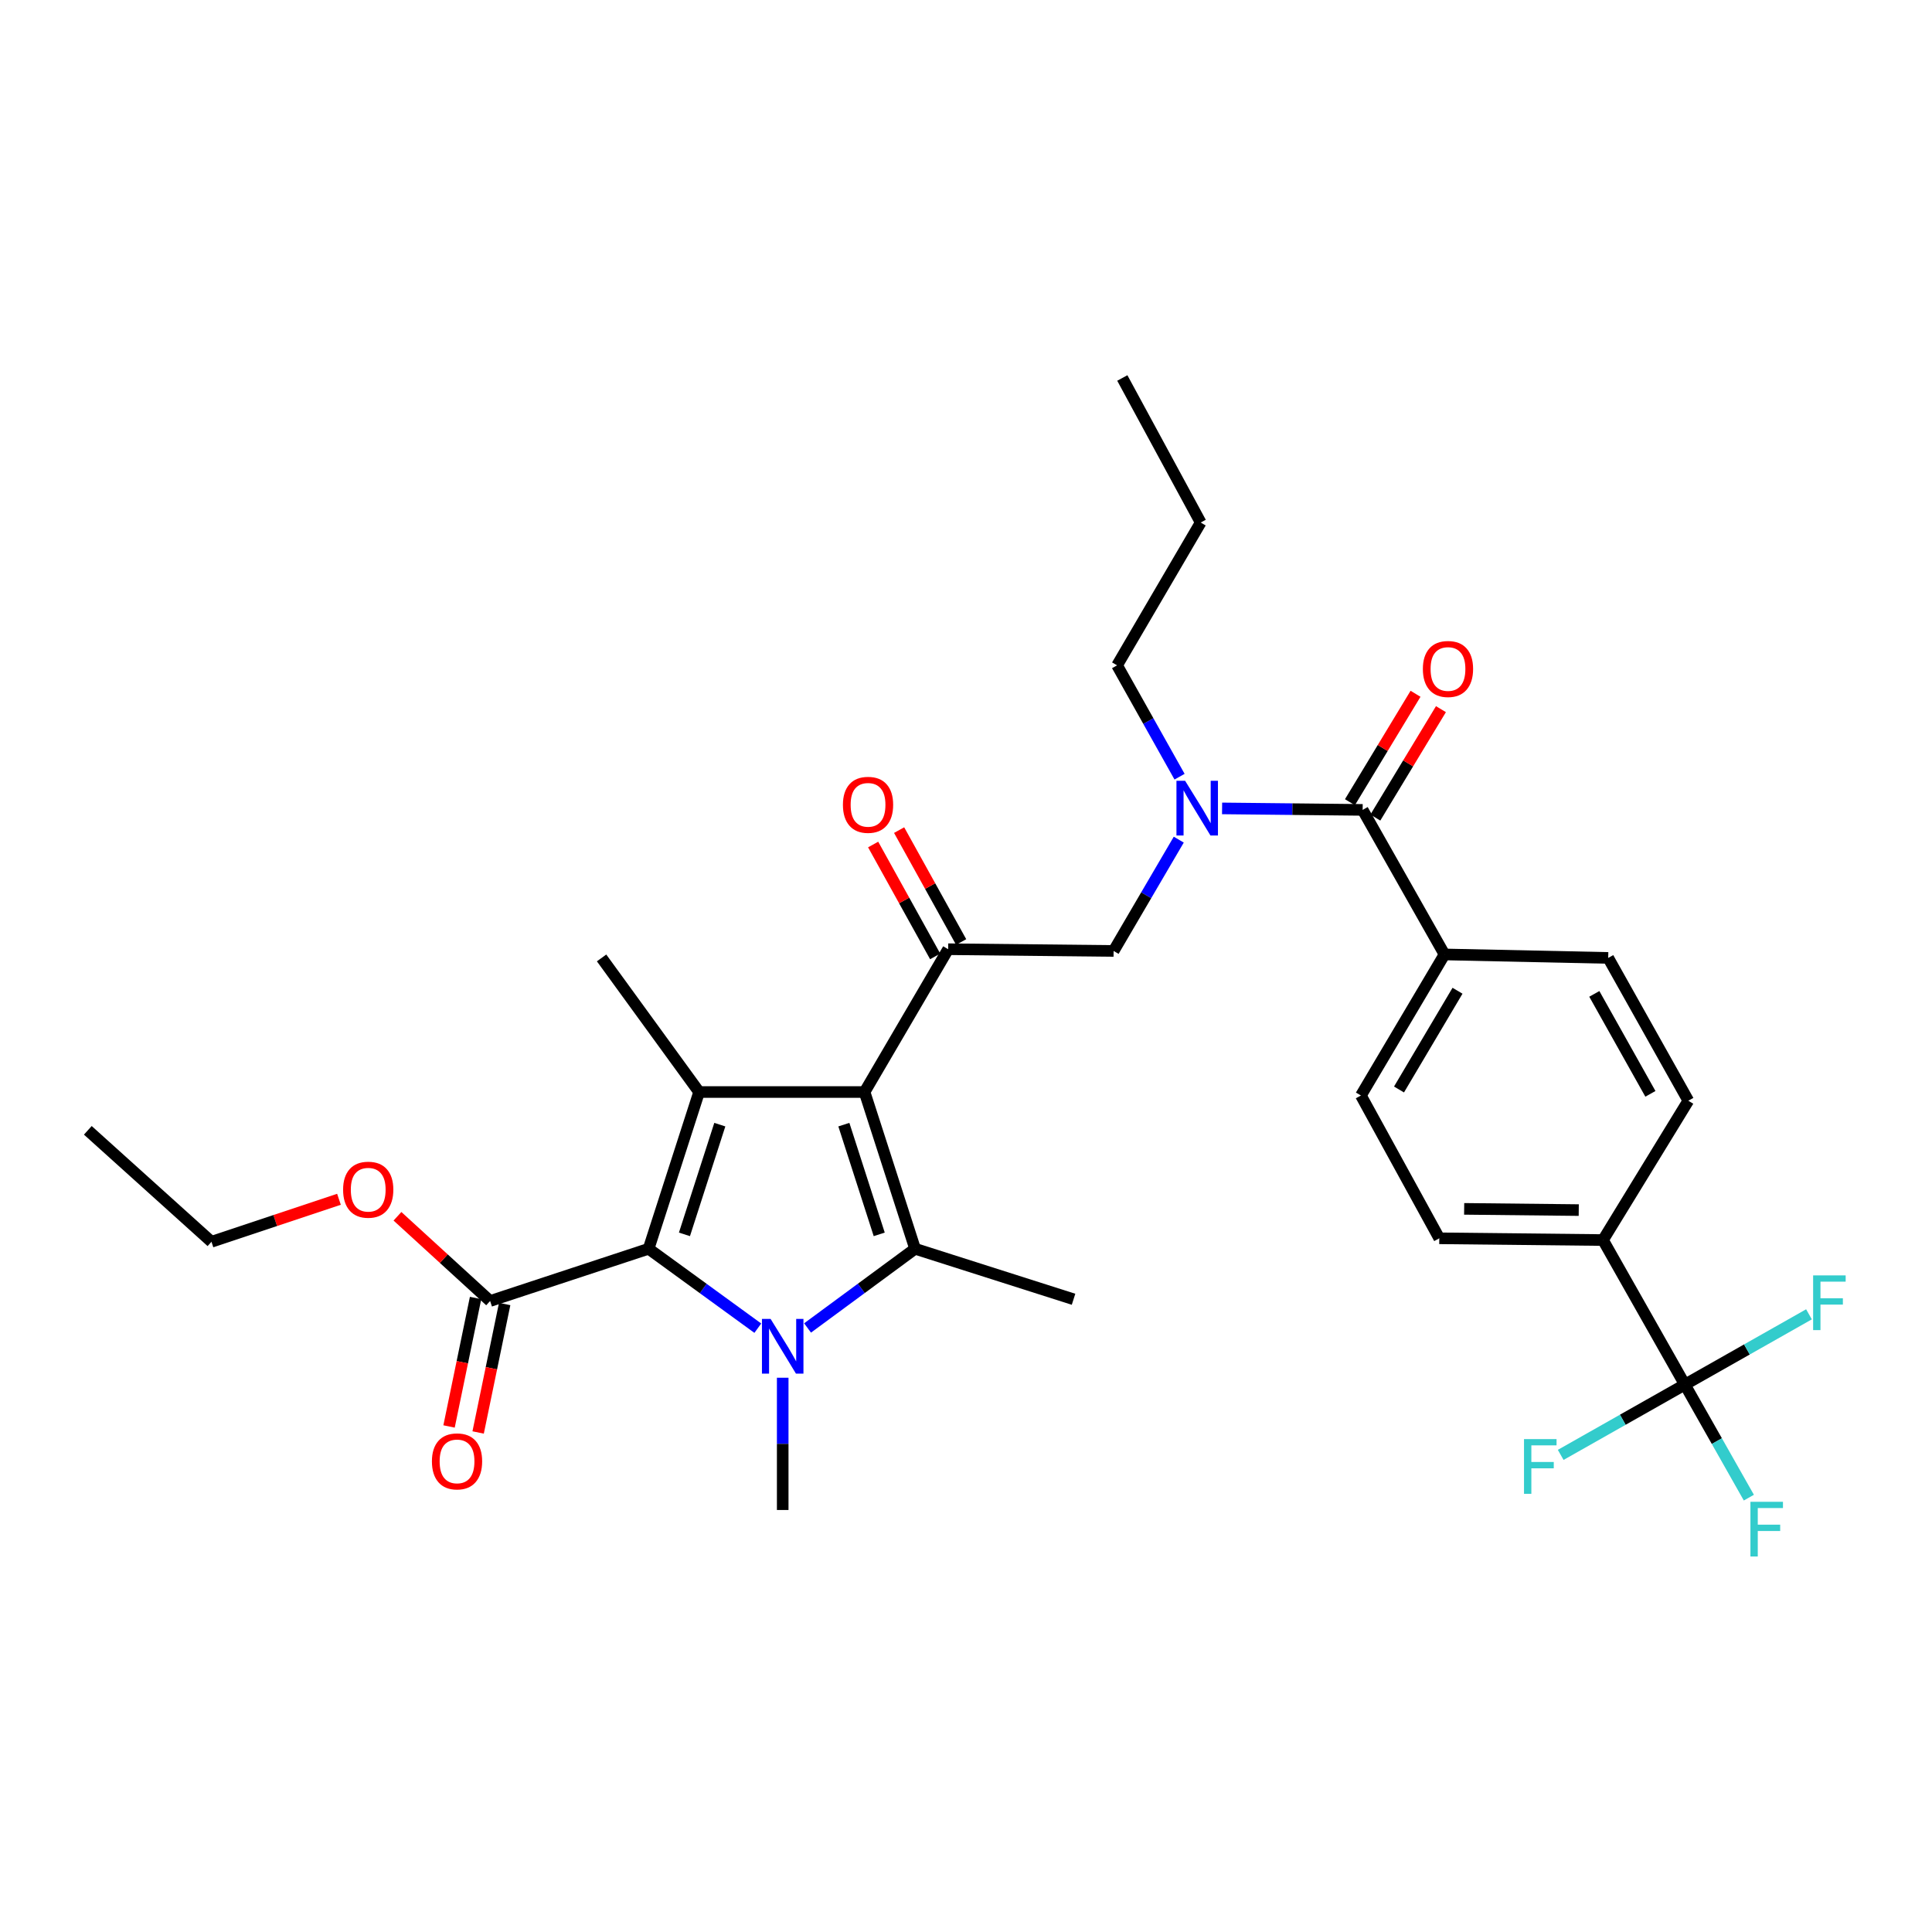 <?xml version='1.0' encoding='iso-8859-1'?>
<svg version='1.1' baseProfile='full'
              xmlns='http://www.w3.org/2000/svg'
                      xmlns:rdkit='http://www.rdkit.org/xml'
                      xmlns:xlink='http://www.w3.org/1999/xlink'
                  xml:space='preserve'
width='1000px' height='1000px' viewBox='0 0 1000 1000'>
<!-- END OF HEADER -->
<rect style='opacity:1.0;fill:#FFFFFF;stroke:none' width='1000' height='1000' x='0' y='0'> </rect>
<path class='bond-0' d='M 872.074,716.668 L 829.706,641.85' style='fill:none;fill-rule:evenodd;stroke:#000000;stroke-width:6px;stroke-linecap:butt;stroke-linejoin:miter;stroke-opacity:1' />
<path class='bond-1' d='M 872.074,716.668 L 888.639,745.922' style='fill:none;fill-rule:evenodd;stroke:#000000;stroke-width:6px;stroke-linecap:butt;stroke-linejoin:miter;stroke-opacity:1' />
<path class='bond-1' d='M 888.639,745.922 L 905.205,775.177' style='fill:none;fill-rule:evenodd;stroke:#33CCCC;stroke-width:6px;stroke-linecap:butt;stroke-linejoin:miter;stroke-opacity:1' />
<path class='bond-2' d='M 872.074,716.668 L 904.198,698.477' style='fill:none;fill-rule:evenodd;stroke:#000000;stroke-width:6px;stroke-linecap:butt;stroke-linejoin:miter;stroke-opacity:1' />
<path class='bond-2' d='M 904.198,698.477 L 936.322,680.286' style='fill:none;fill-rule:evenodd;stroke:#33CCCC;stroke-width:6px;stroke-linecap:butt;stroke-linejoin:miter;stroke-opacity:1' />
<path class='bond-3' d='M 872.074,716.668 L 839.945,734.86' style='fill:none;fill-rule:evenodd;stroke:#000000;stroke-width:6px;stroke-linecap:butt;stroke-linejoin:miter;stroke-opacity:1' />
<path class='bond-3' d='M 839.945,734.86 L 807.817,753.051' style='fill:none;fill-rule:evenodd;stroke:#33CCCC;stroke-width:6px;stroke-linecap:butt;stroke-linejoin:miter;stroke-opacity:1' />
<path class='bond-4' d='M 610.537,402.015 L 594.369,373.198' style='fill:none;fill-rule:evenodd;stroke:#0000FF;stroke-width:6px;stroke-linecap:butt;stroke-linejoin:miter;stroke-opacity:1' />
<path class='bond-4' d='M 594.369,373.198 L 578.2,344.381' style='fill:none;fill-rule:evenodd;stroke:#000000;stroke-width:6px;stroke-linecap:butt;stroke-linejoin:miter;stroke-opacity:1' />
<path class='bond-5' d='M 632.552,418.43 L 668.927,418.814' style='fill:none;fill-rule:evenodd;stroke:#0000FF;stroke-width:6px;stroke-linecap:butt;stroke-linejoin:miter;stroke-opacity:1' />
<path class='bond-5' d='M 668.927,418.814 L 705.303,419.199' style='fill:none;fill-rule:evenodd;stroke:#000000;stroke-width:6px;stroke-linecap:butt;stroke-linejoin:miter;stroke-opacity:1' />
<path class='bond-6' d='M 610.128,434.595 L 593.263,463.405' style='fill:none;fill-rule:evenodd;stroke:#0000FF;stroke-width:6px;stroke-linecap:butt;stroke-linejoin:miter;stroke-opacity:1' />
<path class='bond-6' d='M 593.263,463.405 L 576.398,492.214' style='fill:none;fill-rule:evenodd;stroke:#000000;stroke-width:6px;stroke-linecap:butt;stroke-linejoin:miter;stroke-opacity:1' />
<path class='bond-7' d='M 711.88,423.178 L 728.856,395.117' style='fill:none;fill-rule:evenodd;stroke:#000000;stroke-width:6px;stroke-linecap:butt;stroke-linejoin:miter;stroke-opacity:1' />
<path class='bond-7' d='M 728.856,395.117 L 745.831,367.056' style='fill:none;fill-rule:evenodd;stroke:#FF0000;stroke-width:6px;stroke-linecap:butt;stroke-linejoin:miter;stroke-opacity:1' />
<path class='bond-7' d='M 698.725,415.22 L 715.7,387.159' style='fill:none;fill-rule:evenodd;stroke:#000000;stroke-width:6px;stroke-linecap:butt;stroke-linejoin:miter;stroke-opacity:1' />
<path class='bond-7' d='M 715.7,387.159 L 732.675,359.098' style='fill:none;fill-rule:evenodd;stroke:#FF0000;stroke-width:6px;stroke-linecap:butt;stroke-linejoin:miter;stroke-opacity:1' />
<path class='bond-8' d='M 705.303,419.199 L 747.67,494.017' style='fill:none;fill-rule:evenodd;stroke:#000000;stroke-width:6px;stroke-linecap:butt;stroke-linejoin:miter;stroke-opacity:1' />
<path class='bond-9' d='M 829.706,641.85 L 744.971,640.945' style='fill:none;fill-rule:evenodd;stroke:#000000;stroke-width:6px;stroke-linecap:butt;stroke-linejoin:miter;stroke-opacity:1' />
<path class='bond-9' d='M 817.16,626.34 L 757.846,625.706' style='fill:none;fill-rule:evenodd;stroke:#000000;stroke-width:6px;stroke-linecap:butt;stroke-linejoin:miter;stroke-opacity:1' />
<path class='bond-10' d='M 829.706,641.85 L 873.876,569.732' style='fill:none;fill-rule:evenodd;stroke:#000000;stroke-width:6px;stroke-linecap:butt;stroke-linejoin:miter;stroke-opacity:1' />
<path class='bond-11' d='M 747.67,494.017 L 832.405,495.819' style='fill:none;fill-rule:evenodd;stroke:#000000;stroke-width:6px;stroke-linecap:butt;stroke-linejoin:miter;stroke-opacity:1' />
<path class='bond-12' d='M 747.67,494.017 L 704.406,567.032' style='fill:none;fill-rule:evenodd;stroke:#000000;stroke-width:6px;stroke-linecap:butt;stroke-linejoin:miter;stroke-opacity:1' />
<path class='bond-12' d='M 754.408,512.807 L 724.123,563.918' style='fill:none;fill-rule:evenodd;stroke:#000000;stroke-width:6px;stroke-linecap:butt;stroke-linejoin:miter;stroke-opacity:1' />
<path class='bond-13' d='M 578.2,344.381 L 621.473,270.46' style='fill:none;fill-rule:evenodd;stroke:#000000;stroke-width:6px;stroke-linecap:butt;stroke-linejoin:miter;stroke-opacity:1' />
<path class='bond-14' d='M 621.473,270.46 L 580.908,195.642' style='fill:none;fill-rule:evenodd;stroke:#000000;stroke-width:6px;stroke-linecap:butt;stroke-linejoin:miter;stroke-opacity:1' />
<path class='bond-15' d='M 417.993,687.355 L 445.816,666.858' style='fill:none;fill-rule:evenodd;stroke:#0000FF;stroke-width:6px;stroke-linecap:butt;stroke-linejoin:miter;stroke-opacity:1' />
<path class='bond-15' d='M 445.816,666.858 L 473.64,646.36' style='fill:none;fill-rule:evenodd;stroke:#000000;stroke-width:6px;stroke-linecap:butt;stroke-linejoin:miter;stroke-opacity:1' />
<path class='bond-16' d='M 392.24,687.464 L 363.977,666.912' style='fill:none;fill-rule:evenodd;stroke:#0000FF;stroke-width:6px;stroke-linecap:butt;stroke-linejoin:miter;stroke-opacity:1' />
<path class='bond-16' d='M 363.977,666.912 L 335.715,646.36' style='fill:none;fill-rule:evenodd;stroke:#000000;stroke-width:6px;stroke-linecap:butt;stroke-linejoin:miter;stroke-opacity:1' />
<path class='bond-17' d='M 405.126,713.113 L 405.126,747.341' style='fill:none;fill-rule:evenodd;stroke:#0000FF;stroke-width:6px;stroke-linecap:butt;stroke-linejoin:miter;stroke-opacity:1' />
<path class='bond-17' d='M 405.126,747.341 L 405.126,781.569' style='fill:none;fill-rule:evenodd;stroke:#000000;stroke-width:6px;stroke-linecap:butt;stroke-linejoin:miter;stroke-opacity:1' />
<path class='bond-18' d='M 473.64,646.36 L 555.667,672.498' style='fill:none;fill-rule:evenodd;stroke:#000000;stroke-width:6px;stroke-linecap:butt;stroke-linejoin:miter;stroke-opacity:1' />
<path class='bond-19' d='M 473.64,646.36 L 447.493,565.23' style='fill:none;fill-rule:evenodd;stroke:#000000;stroke-width:6px;stroke-linecap:butt;stroke-linejoin:miter;stroke-opacity:1' />
<path class='bond-19' d='M 455.084,638.907 L 436.781,582.116' style='fill:none;fill-rule:evenodd;stroke:#000000;stroke-width:6px;stroke-linecap:butt;stroke-linejoin:miter;stroke-opacity:1' />
<path class='bond-20' d='M 447.493,565.23 L 361.861,565.23' style='fill:none;fill-rule:evenodd;stroke:#000000;stroke-width:6px;stroke-linecap:butt;stroke-linejoin:miter;stroke-opacity:1' />
<path class='bond-21' d='M 447.493,565.23 L 490.766,491.309' style='fill:none;fill-rule:evenodd;stroke:#000000;stroke-width:6px;stroke-linecap:butt;stroke-linejoin:miter;stroke-opacity:1' />
<path class='bond-22' d='M 361.861,565.23 L 311.379,495.819' style='fill:none;fill-rule:evenodd;stroke:#000000;stroke-width:6px;stroke-linecap:butt;stroke-linejoin:miter;stroke-opacity:1' />
<path class='bond-23' d='M 361.861,565.23 L 335.715,646.36' style='fill:none;fill-rule:evenodd;stroke:#000000;stroke-width:6px;stroke-linecap:butt;stroke-linejoin:miter;stroke-opacity:1' />
<path class='bond-23' d='M 372.573,582.116 L 354.271,638.907' style='fill:none;fill-rule:evenodd;stroke:#000000;stroke-width:6px;stroke-linecap:butt;stroke-linejoin:miter;stroke-opacity:1' />
<path class='bond-24' d='M 335.715,646.36 L 253.687,673.395' style='fill:none;fill-rule:evenodd;stroke:#000000;stroke-width:6px;stroke-linecap:butt;stroke-linejoin:miter;stroke-opacity:1' />
<path class='bond-25' d='M 497.49,487.582 L 481.438,458.622' style='fill:none;fill-rule:evenodd;stroke:#000000;stroke-width:6px;stroke-linecap:butt;stroke-linejoin:miter;stroke-opacity:1' />
<path class='bond-25' d='M 481.438,458.622 L 465.386,429.663' style='fill:none;fill-rule:evenodd;stroke:#FF0000;stroke-width:6px;stroke-linecap:butt;stroke-linejoin:miter;stroke-opacity:1' />
<path class='bond-25' d='M 484.042,495.036 L 467.99,466.076' style='fill:none;fill-rule:evenodd;stroke:#000000;stroke-width:6px;stroke-linecap:butt;stroke-linejoin:miter;stroke-opacity:1' />
<path class='bond-25' d='M 467.99,466.076 L 451.938,437.117' style='fill:none;fill-rule:evenodd;stroke:#FF0000;stroke-width:6px;stroke-linecap:butt;stroke-linejoin:miter;stroke-opacity:1' />
<path class='bond-26' d='M 490.766,491.309 L 576.398,492.214' style='fill:none;fill-rule:evenodd;stroke:#000000;stroke-width:6px;stroke-linecap:butt;stroke-linejoin:miter;stroke-opacity:1' />
<path class='bond-27' d='M 246.159,671.841 L 239.293,705.088' style='fill:none;fill-rule:evenodd;stroke:#000000;stroke-width:6px;stroke-linecap:butt;stroke-linejoin:miter;stroke-opacity:1' />
<path class='bond-27' d='M 239.293,705.088 L 232.427,738.336' style='fill:none;fill-rule:evenodd;stroke:#FF0000;stroke-width:6px;stroke-linecap:butt;stroke-linejoin:miter;stroke-opacity:1' />
<path class='bond-27' d='M 261.216,674.95 L 254.35,708.198' style='fill:none;fill-rule:evenodd;stroke:#000000;stroke-width:6px;stroke-linecap:butt;stroke-linejoin:miter;stroke-opacity:1' />
<path class='bond-27' d='M 254.35,708.198 L 247.484,741.446' style='fill:none;fill-rule:evenodd;stroke:#FF0000;stroke-width:6px;stroke-linecap:butt;stroke-linejoin:miter;stroke-opacity:1' />
<path class='bond-28' d='M 253.687,673.395 L 229.707,651.47' style='fill:none;fill-rule:evenodd;stroke:#000000;stroke-width:6px;stroke-linecap:butt;stroke-linejoin:miter;stroke-opacity:1' />
<path class='bond-28' d='M 229.707,651.47 L 205.726,629.544' style='fill:none;fill-rule:evenodd;stroke:#FF0000;stroke-width:6px;stroke-linecap:butt;stroke-linejoin:miter;stroke-opacity:1' />
<path class='bond-29' d='M 175.451,620.75 L 142.455,631.749' style='fill:none;fill-rule:evenodd;stroke:#FF0000;stroke-width:6px;stroke-linecap:butt;stroke-linejoin:miter;stroke-opacity:1' />
<path class='bond-29' d='M 142.455,631.749 L 109.459,642.747' style='fill:none;fill-rule:evenodd;stroke:#000000;stroke-width:6px;stroke-linecap:butt;stroke-linejoin:miter;stroke-opacity:1' />
<path class='bond-30' d='M 109.459,642.747 L 45.455,585.056' style='fill:none;fill-rule:evenodd;stroke:#000000;stroke-width:6px;stroke-linecap:butt;stroke-linejoin:miter;stroke-opacity:1' />
<path class='bond-31' d='M 744.971,640.945 L 704.406,567.032' style='fill:none;fill-rule:evenodd;stroke:#000000;stroke-width:6px;stroke-linecap:butt;stroke-linejoin:miter;stroke-opacity:1' />
<path class='bond-32' d='M 873.876,569.732 L 832.405,495.819' style='fill:none;fill-rule:evenodd;stroke:#000000;stroke-width:6px;stroke-linecap:butt;stroke-linejoin:miter;stroke-opacity:1' />
<path class='bond-32' d='M 854.246,566.168 L 825.217,514.429' style='fill:none;fill-rule:evenodd;stroke:#000000;stroke-width:6px;stroke-linecap:butt;stroke-linejoin:miter;stroke-opacity:1' />
<path  class='atom-1' d='M 613.411 404.133
L 622.691 419.133
Q 623.611 420.613, 625.091 423.293
Q 626.571 425.973, 626.651 426.133
L 626.651 404.133
L 630.411 404.133
L 630.411 432.453
L 626.531 432.453
L 616.571 416.053
Q 615.411 414.133, 614.171 411.933
Q 612.971 409.733, 612.611 409.053
L 612.611 432.453
L 608.931 432.453
L 608.931 404.133
L 613.411 404.133
' fill='#0000FF'/>
<path  class='atom-3' d='M 736.473 346.263
Q 736.473 339.463, 739.833 335.663
Q 743.193 331.863, 749.473 331.863
Q 755.753 331.863, 759.113 335.663
Q 762.473 339.463, 762.473 346.263
Q 762.473 353.143, 759.073 357.063
Q 755.673 360.943, 749.473 360.943
Q 743.233 360.943, 739.833 357.063
Q 736.473 353.183, 736.473 346.263
M 749.473 357.743
Q 753.793 357.743, 756.113 354.863
Q 758.473 351.943, 758.473 346.263
Q 758.473 340.703, 756.113 337.903
Q 753.793 335.063, 749.473 335.063
Q 745.153 335.063, 742.793 337.863
Q 740.473 340.663, 740.473 346.263
Q 740.473 351.983, 742.793 354.863
Q 745.153 357.743, 749.473 357.743
' fill='#FF0000'/>
<path  class='atom-8' d='M 398.866 682.674
L 408.146 697.674
Q 409.066 699.154, 410.546 701.834
Q 412.026 704.514, 412.106 704.674
L 412.106 682.674
L 415.866 682.674
L 415.866 710.994
L 411.986 710.994
L 402.026 694.594
Q 400.866 692.674, 399.626 690.474
Q 398.426 688.274, 398.066 687.594
L 398.066 710.994
L 394.386 710.994
L 394.386 682.674
L 398.866 682.674
' fill='#0000FF'/>
<path  class='atom-14' d='M 436.295 416.571
Q 436.295 409.771, 439.655 405.971
Q 443.015 402.171, 449.295 402.171
Q 455.575 402.171, 458.935 405.971
Q 462.295 409.771, 462.295 416.571
Q 462.295 423.451, 458.895 427.371
Q 455.495 431.251, 449.295 431.251
Q 443.055 431.251, 439.655 427.371
Q 436.295 423.491, 436.295 416.571
M 449.295 428.051
Q 453.615 428.051, 455.935 425.171
Q 458.295 422.251, 458.295 416.571
Q 458.295 411.011, 455.935 408.211
Q 453.615 405.371, 449.295 405.371
Q 444.975 405.371, 442.615 408.171
Q 440.295 410.971, 440.295 416.571
Q 440.295 422.291, 442.615 425.171
Q 444.975 428.051, 449.295 428.051
' fill='#FF0000'/>
<path  class='atom-18' d='M 223.561 756.408
Q 223.561 749.608, 226.921 745.808
Q 230.281 742.008, 236.561 742.008
Q 242.841 742.008, 246.201 745.808
Q 249.561 749.608, 249.561 756.408
Q 249.561 763.288, 246.161 767.208
Q 242.761 771.088, 236.561 771.088
Q 230.321 771.088, 226.921 767.208
Q 223.561 763.328, 223.561 756.408
M 236.561 767.888
Q 240.881 767.888, 243.201 765.008
Q 245.561 762.088, 245.561 756.408
Q 245.561 750.848, 243.201 748.048
Q 240.881 745.208, 236.561 745.208
Q 232.241 745.208, 229.881 748.008
Q 227.561 750.808, 227.561 756.408
Q 227.561 762.128, 229.881 765.008
Q 232.241 767.888, 236.561 767.888
' fill='#FF0000'/>
<path  class='atom-19' d='M 177.589 615.784
Q 177.589 608.984, 180.949 605.184
Q 184.309 601.384, 190.589 601.384
Q 196.869 601.384, 200.229 605.184
Q 203.589 608.984, 203.589 615.784
Q 203.589 622.664, 200.189 626.584
Q 196.789 630.464, 190.589 630.464
Q 184.349 630.464, 180.949 626.584
Q 177.589 622.704, 177.589 615.784
M 190.589 627.264
Q 194.909 627.264, 197.229 624.384
Q 199.589 621.464, 199.589 615.784
Q 199.589 610.224, 197.229 607.424
Q 194.909 604.584, 190.589 604.584
Q 186.269 604.584, 183.909 607.384
Q 181.589 610.184, 181.589 615.784
Q 181.589 621.504, 183.909 624.384
Q 186.269 627.264, 190.589 627.264
' fill='#FF0000'/>
<path  class='atom-29' d='M 906.021 777.326
L 922.861 777.326
L 922.861 780.566
L 909.821 780.566
L 909.821 789.166
L 921.421 789.166
L 921.421 792.446
L 909.821 792.446
L 909.821 805.646
L 906.021 805.646
L 906.021 777.326
' fill='#33CCCC'/>
<path  class='atom-30' d='M 938.471 660.141
L 955.311 660.141
L 955.311 663.381
L 942.271 663.381
L 942.271 671.981
L 953.871 671.981
L 953.871 675.261
L 942.271 675.261
L 942.271 688.461
L 938.471 688.461
L 938.471 660.141
' fill='#33CCCC'/>
<path  class='atom-31' d='M 788.827 744.876
L 805.667 744.876
L 805.667 748.116
L 792.627 748.116
L 792.627 756.716
L 804.227 756.716
L 804.227 759.996
L 792.627 759.996
L 792.627 773.196
L 788.827 773.196
L 788.827 744.876
' fill='#33CCCC'/>
</svg>
